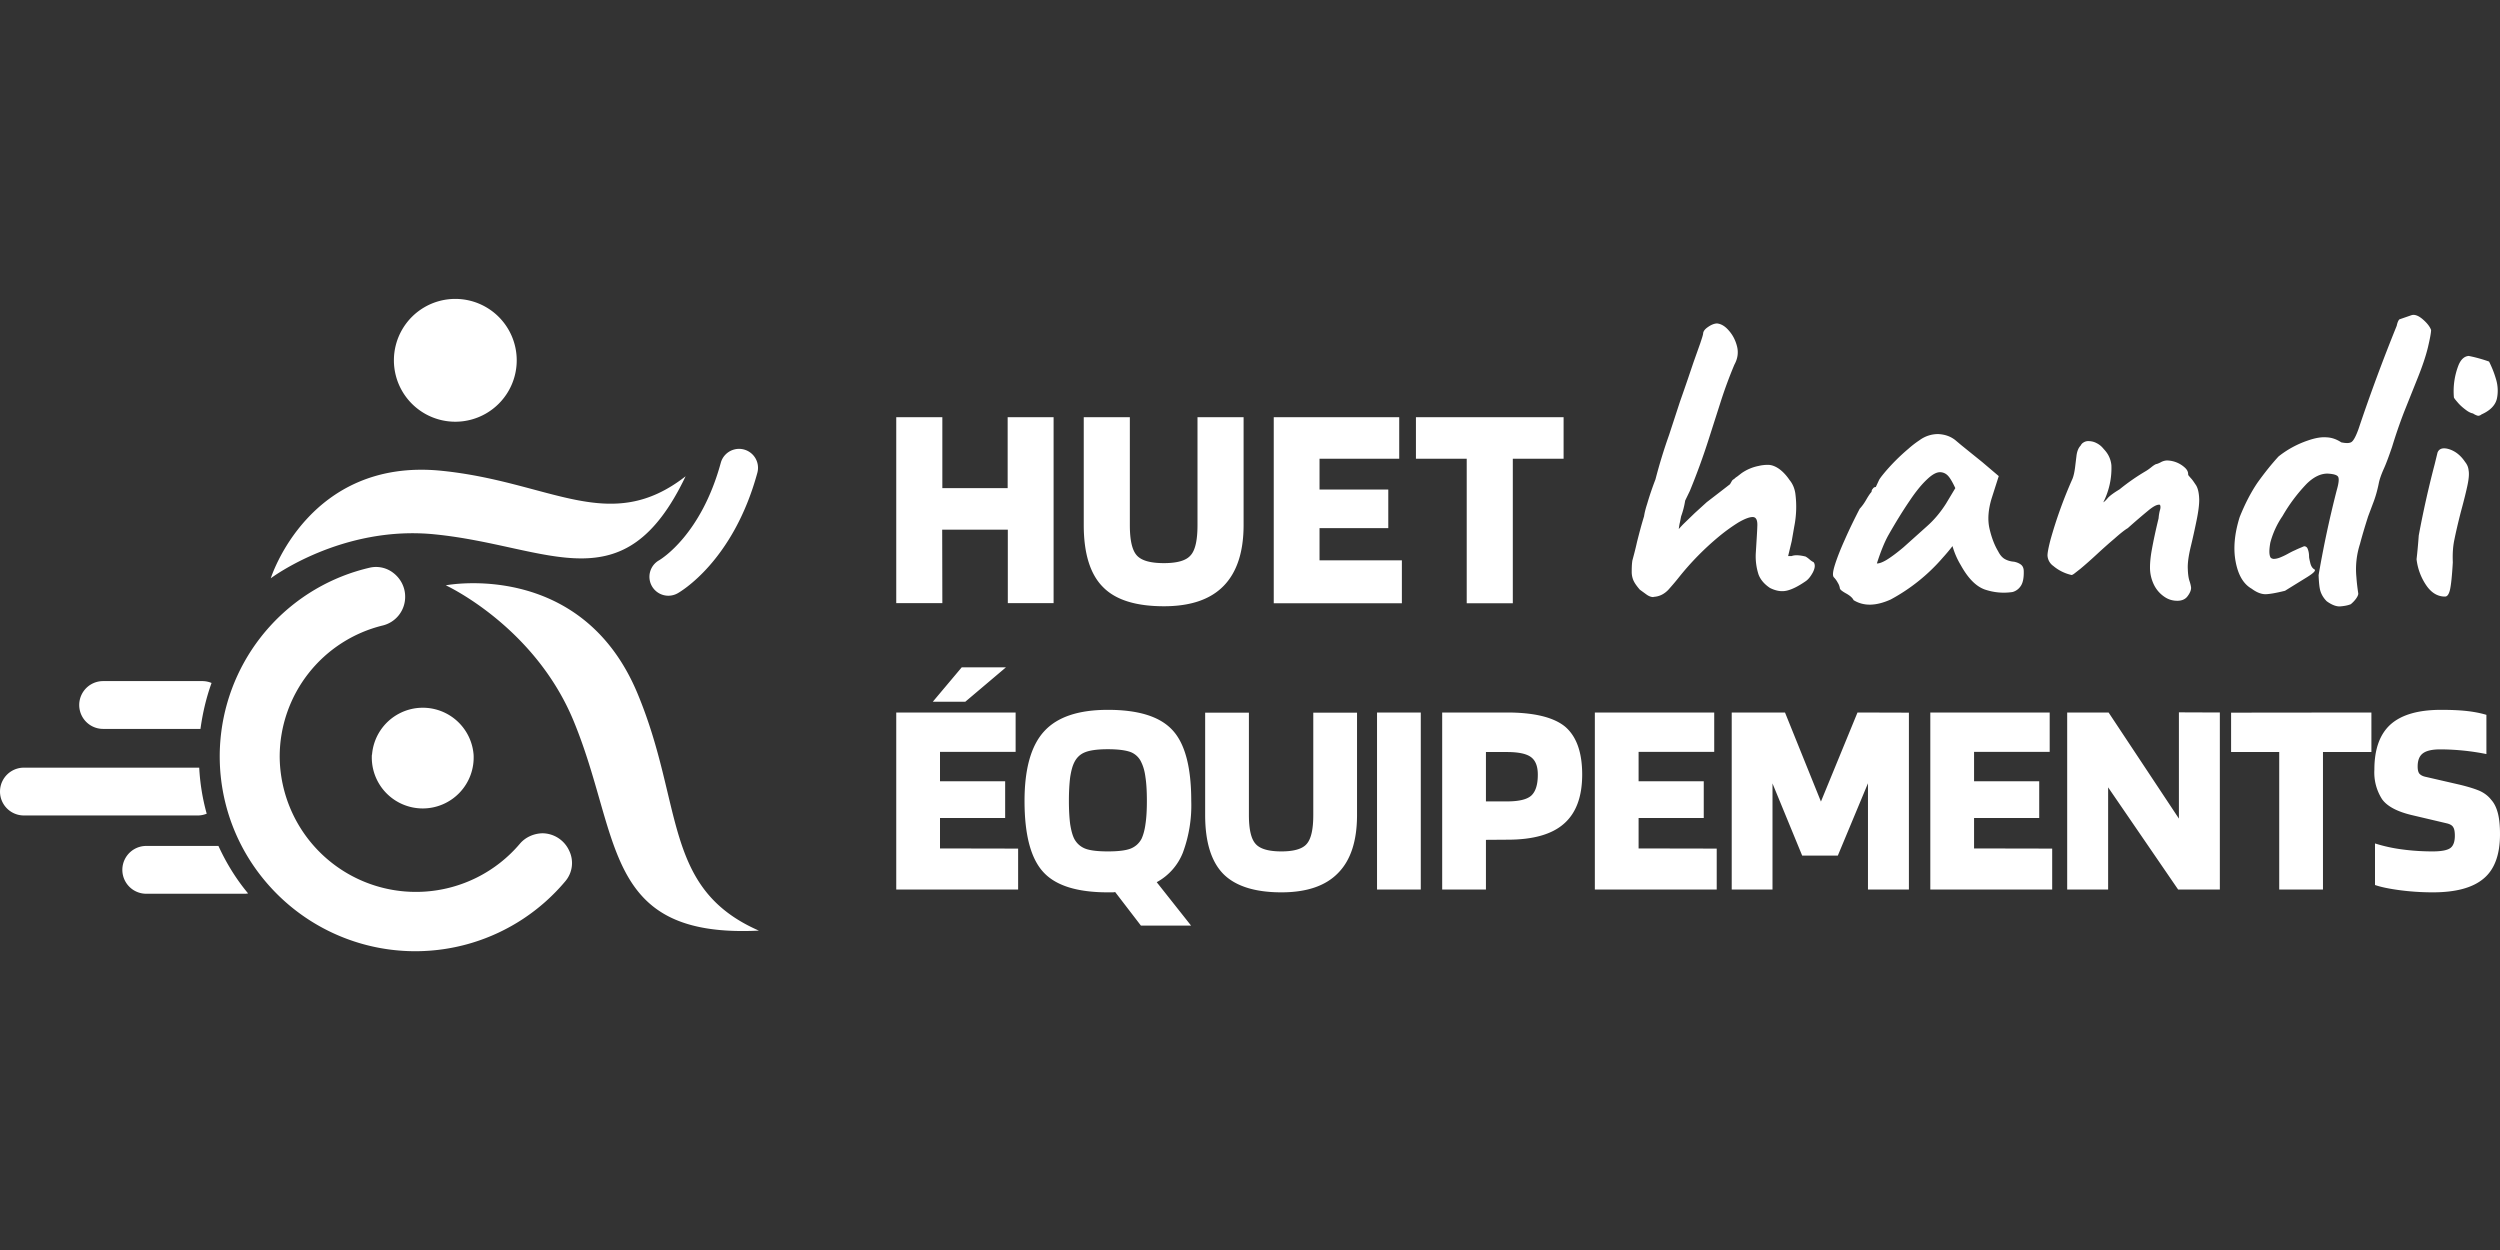 <svg width="160" height="80" xmlns="http://www.w3.org/2000/svg"><rect width="100%" height="100%" fill="#333333" stroke="none"/><path style="fill:#fff" d="m156.62 52.7-2.29-.54c-.91-.22-1.54-.55-1.87-1a3.16 3.16 0 0 1-.5-1.9c0-1.32.35-2.28 1.04-2.9.7-.62 1.77-.93 3.23-.93.6 0 1.13.02 1.6.07.47.05.9.13 1.3.25v2.51a15.19 15.19 0 0 0-2.96-.3c-.5 0-.87.08-1.1.25-.23.17-.34.45-.34.85 0 .19.03.34.1.44.08.1.22.18.42.22l2.17.5c.62.15 1.08.3 1.35.43.28.14.5.32.67.54.2.22.34.52.43.88.09.36.13.8.13 1.32 0 1.31-.35 2.26-1.05 2.84-.7.59-1.78.88-3.25.88-.74 0-1.45-.05-2.13-.14-.67-.09-1.2-.2-1.57-.33v-2.66a9.9 9.9 0 0 0 1.72.38c.66.09 1.32.13 1.98.13.53 0 .9-.07 1.1-.2.2-.13.31-.4.31-.8 0-.25-.03-.43-.1-.54-.06-.12-.2-.2-.39-.25m-4.85-7.1v2.53h-3.1v8.8h-2.8v-8.8h-3.08v-2.52Zm-9.7 0v11.33h-2.67l-4.48-6.54v6.54h-2.62V45.6h2.65l4.5 6.79v-6.8Zm-10.73 8.71v2.62h-7.8V45.6h7.64v2.52h-4.84v1.88h4.17v2.35h-4.17v1.95zm-9.17-8.7v11.32h-2.62v-6.8l-1.93 4.63h-2.28l-1.9-4.62v6.79h-2.61V45.6h3.41l2.3 5.7 2.34-5.7zm-12.3 8.7v2.62h-7.8V45.6h7.64v2.52h-4.84v1.88h4.17v2.35h-4.17v1.95zm-11.45-4.73c0-.53-.14-.9-.43-1.12-.29-.22-.8-.33-1.55-.33H95.1v3.16h1.34c.76 0 1.28-.12 1.56-.37.28-.26.42-.7.42-1.34m-3.32 4.17v3.18h-2.8V45.6h4.14c1.74 0 2.98.3 3.72.9.73.62 1.1 1.64 1.1 3.07 0 1.42-.39 2.47-1.17 3.15-.77.68-1.97 1.02-3.6 1.02zm-4.17 3.18h-2.8V45.6h2.8zm-6.88-4.77v-6.55h2.8v6.55c0 1.65-.4 2.89-1.21 3.71-.8.83-2.02 1.24-3.63 1.24-1.7 0-2.94-.4-3.71-1.17-.78-.79-1.17-2.05-1.17-3.78v-6.55h2.8v6.55c0 .92.14 1.53.43 1.85.28.32.83.48 1.65.48.8 0 1.35-.16 1.62-.48.28-.32.42-.93.42-1.85m-15.3 1.52c.16.3.4.51.7.63.3.12.8.18 1.45.18.67 0 1.15-.06 1.46-.18.3-.12.54-.33.7-.63.11-.24.2-.56.25-.94.06-.39.09-.88.09-1.48 0-.62-.03-1.12-.09-1.51-.05-.4-.14-.7-.26-.95a1.25 1.25 0 0 0-.67-.66c-.31-.12-.8-.19-1.48-.19-.67 0-1.16.07-1.47.2-.3.12-.53.34-.68.65-.12.24-.2.56-.26.95-.05.4-.08.9-.08 1.5 0 .61.03 1.1.08 1.49.06.38.14.7.26.94m2.15 3.43c-1.96 0-3.34-.43-4.13-1.3-.8-.87-1.2-2.38-1.2-4.55 0-2.06.42-3.55 1.26-4.46.84-.92 2.2-1.37 4.07-1.37 1.97 0 3.34.43 4.14 1.3.8.86 1.2 2.37 1.2 4.53a8.7 8.7 0 0 1-.54 3.32 3.69 3.69 0 0 1-1.67 1.88l2.2 2.78h-3.21l-1.65-2.15a.73.73 0 0 1-.17.02zm-9.35-14.4h2.83l-2.6 2.2H59.7zm3.61 11.6v2.62h-7.8V45.6H65v2.52h-4.84v1.88h4.17v2.35h-4.17v1.95zm34.91-27.61v2.66h-3.25v9.25h-2.95v-9.25h-3.25V26.7zm-10.35 9.16v2.75h-8.2V26.7h8.03v2.66h-5.1v1.97h4.4v2.47h-4.4v2.06zM76.64 33.6v-6.9h2.95v6.9c0 1.73-.43 3.03-1.28 3.9-.85.87-2.12 1.3-3.82 1.3-1.78 0-3.09-.4-3.9-1.23-.82-.82-1.23-2.15-1.23-3.97v-6.9h2.95v6.9c0 .96.14 1.6.44 1.94.3.34.88.5 1.74.5.85 0 1.42-.16 1.71-.5.3-.33.44-.98.44-1.94M60.31 38.6h-2.95V26.7h2.95v4.54h4.18V26.7h2.94V38.6H64.5V33.9H60.3Zm98.5-12.07c-.08.06-.15.08-.22.08a1 1 0 0 1-.32-.15c-.13-.02-.3-.1-.5-.26-.2-.15-.37-.31-.5-.47-.15-.17-.22-.27-.22-.3a4.58 4.58 0 0 1 .3-2.07c.15-.36.37-.56.65-.58a9.44 9.44 0 0 1 1.3.36c.14.28.3.64.43 1.08.14.44.16.88.07 1.3-.1.42-.43.76-1 1.01m-2.33 11.65c-.44 0-.84-.22-1.17-.69a3.71 3.71 0 0 1-.64-1.7 35.56 35.56 0 0 0 .14-1.52 64.23 64.23 0 0 1 1.02-4.56l.18-.74c.1-.27.36-.34.75-.22.4.13.74.4 1.02.82.12.15.2.32.22.53.04.2.02.5-.06.9-.08.39-.22.97-.43 1.74-.19.74-.33 1.35-.42 1.8-.1.47-.12.95-.1 1.45-.05.86-.11 1.44-.18 1.75-.07.3-.18.45-.33.44m-6.02.49c-.2.08-.43.12-.69.14-.25.01-.53-.1-.85-.33-.2-.2-.33-.42-.4-.64-.07-.22-.1-.56-.12-1.03a67.28 67.28 0 0 1 1.17-5.47c.13-.45.15-.73.07-.84-.08-.11-.3-.17-.67-.19-.43 0-.87.2-1.33.65a10.6 10.6 0 0 0-1.55 2.07 5.5 5.5 0 0 0-.78 1.7c-.08.45-.08.75 0 .92.03.07.1.1.2.12.11 0 .24-.02.4-.08.15-.06.33-.14.51-.24.13-.07.29-.16.48-.24.2-.1.39-.17.57-.25.11 0 .2.06.24.19.05.13.08.28.08.47 0 .08.03.21.08.42.05.2.14.34.28.41.07.08-.08.23-.46.47l-1.44.89c-.56.14-.97.21-1.24.22-.27 0-.57-.11-.89-.35-.53-.3-.87-.88-1.03-1.74-.16-.85-.07-1.8.26-2.85.34-.85.72-1.58 1.14-2.2.43-.6.88-1.17 1.35-1.68a6.25 6.25 0 0 1 1.88-1.02c.46-.16.86-.23 1.19-.2.32.01.64.12.94.32.34.07.56.06.68-.04s.26-.36.42-.8a114.35 114.35 0 0 1 2.45-6.62c.04-.2.1-.34.17-.41l.78-.27c.2-.06.44.03.71.26.28.24.46.47.54.69 0 .17-.07.54-.2 1.1-.14.58-.37 1.26-.69 2.05l-.84 2.1c-.27.7-.53 1.45-.77 2.24-.2.58-.37 1.05-.53 1.4-.16.36-.27.67-.32.93-.1.5-.23.93-.38 1.31l-.3.8c-.23.72-.4 1.3-.52 1.76a5.27 5.27 0 0 0-.23 2.13c.02.3.06.66.12 1.05 0 .07-.04.18-.14.32s-.22.26-.34.36m-11.1-.22c-.28 0-.56-.07-.82-.25a1.97 1.97 0 0 1-.66-.74 2.5 2.5 0 0 1-.27-1.15c0-.28.03-.68.13-1.2.09-.5.23-1.16.42-1.94a3 3 0 0 1 .08-.5.64.64 0 0 0 .04-.23.3.3 0 0 0-.02-.1c0-.03-.03-.04-.07-.04-.15 0-.34.1-.6.3a42.05 42.05 0 0 0-1.4 1.2c-.19.11-.47.33-.84.66-.38.32-.76.66-1.16 1.03-.39.36-.73.66-1.03.91l-.37.29c-.1.08-.17.11-.2.11a2.74 2.74 0 0 1-1.17-.58.87.87 0 0 1-.37-.67c0-.17.06-.5.19-1a28.58 28.58 0 0 1 1.41-3.91c.07-.18.12-.4.16-.69l.1-.82c.04-.27.13-.48.26-.61.05-.1.12-.17.2-.21a.55.55 0 0 1 .27-.08c.18 0 .36.03.53.12.17.08.33.2.48.39.29.3.45.64.49 1.04a4.83 4.83 0 0 1-.52 2.37c.07-.04.17-.13.3-.29.14-.15.39-.33.74-.54a13.54 13.54 0 0 1 1.7-1.18c.13-.08.25-.17.36-.26.1-.08.19-.14.28-.18.05 0 .15-.04.29-.11a.87.87 0 0 1 .4-.12 1.74 1.74 0 0 1 1.13.44c.15.13.23.27.23.42 0 .06.02.1.06.14l.12.14c.1.1.2.26.33.45.12.2.19.5.2.93 0 .3-.05.74-.17 1.32a47.4 47.4 0 0 1-.38 1.71c-.14.59-.2 1.05-.18 1.4.01.34.05.6.11.77.06.18.09.32.1.43 0 .15-.07.33-.22.53-.14.2-.37.3-.66.3m-18.62-2.61c.28-.17.65-.44 1.1-.82l1.54-1.38c.4-.36.8-.82 1.17-1.4l.6-1c-.2-.43-.37-.71-.52-.84a.69.69 0 0 0-.46-.18c-.24 0-.52.16-.85.48-.33.31-.7.76-1.1 1.36-.41.6-.87 1.34-1.37 2.22-.23.42-.47 1-.72 1.78.13.01.34-.06.61-.22m-2.1 2.57c-.07-.15-.24-.3-.5-.44-.25-.14-.38-.25-.38-.33a.88.88 0 0 0-.13-.34 1.48 1.48 0 0 0-.25-.35c-.1-.1-.07-.38.07-.82.14-.44.35-.98.64-1.62.28-.64.6-1.29.94-1.95.14-.15.29-.35.43-.6.14-.24.25-.4.33-.48 0-.07.02-.14.08-.2.05-.08.11-.11.19-.11l.21-.45c.04-.08.15-.23.34-.46a12.68 12.68 0 0 1 1.54-1.54 6 6 0 0 1 .7-.54 2 2 0 0 1 1.2-.4c.42.02.78.14 1.09.38l.38.32.68.55.67.54 1.06.9-.45 1.41c-.23.75-.27 1.4-.14 1.96s.31 1.04.55 1.44c.1.2.22.36.38.47.16.1.37.18.64.2.15.03.29.08.42.17.13.09.2.24.2.44.01.45-.06.77-.21.97a.91.91 0 0 1-.51.36c-.62.09-1.2.03-1.77-.16-.56-.2-1.07-.71-1.54-1.56a4.99 4.99 0 0 1-.53-1.22 11.78 11.78 0 0 1-.62.74 11.77 11.77 0 0 1-3.34 2.68c-.94.42-1.72.44-2.37.04m-12.8-.2c-.13.01-.28-.04-.44-.15l-.44-.32c-.19-.22-.32-.4-.4-.57a1.36 1.36 0 0 1-.12-.56c0-.2 0-.45.04-.73.08-.3.19-.7.3-1.2.13-.51.27-1.06.45-1.64.03-.22.1-.49.2-.8a19.69 19.69 0 0 1 .53-1.56 33.66 33.66 0 0 1 .87-2.84l.7-2.14c.4-1.13.68-1.97.87-2.53l.43-1.21c.08-.25.15-.44.18-.6 0-.14.1-.29.31-.43.21-.15.4-.22.57-.23.26.02.52.17.76.45.25.28.43.62.53 1.02.1.4.04.79-.17 1.17a29 29 0 0 0-.84 2.26l-.8 2.5a42.93 42.93 0 0 1-1.21 3.32l-.3.62a5.28 5.28 0 0 1-.26 1.01l-.07.36c-.04.15-.06.3-.08.45.1-.11.22-.25.39-.41l.63-.61.77-.7a274.14 274.14 0 0 0 1.49-1.15l.11-.19a.3.3 0 0 1 .15-.14c.04-.04.1-.1.2-.16l.27-.21a2.87 2.87 0 0 1 1.1-.47c.21-.05.4-.07.6-.07.22 0 .45.08.7.25.24.17.47.41.68.72.2.24.32.53.37.85a6.48 6.48 0 0 1-.07 2.14l-.16.92-.23.96h.22c.2-.08.5-.07.9.03.1.06.18.12.27.2.08.07.16.12.24.16.11.14.1.36-.04.64-.15.28-.31.48-.5.6-.44.3-.83.5-1.17.58-.34.08-.7.02-1.08-.17-.36-.24-.6-.52-.73-.85a3.77 3.77 0 0 1-.18-1.37c.05-.82.09-1.41.1-1.78.01-.36-.09-.54-.3-.54s-.52.12-.9.34c-.37.23-.79.52-1.25.9a17.89 17.89 0 0 0-2.54 2.58c-.22.28-.46.56-.71.84-.26.27-.57.43-.94.45M6.59 46.65h6.24c.14-1.02.37-2 .71-2.94a1.53 1.53 0 0 0-.6-.12H6.6a1.53 1.53 0 1 0 0 3.06m6.63 5.43a13.6 13.6 0 0 1-.48-2.95H1.53a1.53 1.53 0 0 0 0 3.06h11.13c.2 0 .38-.04.56-.11m-3.86 2.06a1.53 1.53 0 0 0 0 3.06h6.36l.16-.02c-.77-.92-1.4-1.95-1.9-3.04zm32.82-18.28a1.21 1.21 0 0 0 1.19 2.11c.14-.08 3.55-2.02 5.1-7.71a1.21 1.21 0 0 0-2.34-.64c-1.26 4.62-3.82 6.16-3.95 6.24M23.8 48.3a3.26 3.26 0 1 0 6.51 0 3.26 3.26 0 0 0-6.5 0m5.33-21.31a3.92 3.92 0 1 0 0-7.86 3.92 3.92 0 0 0 0 7.86m5.58 26.34c-.54.01-1.08.24-1.44.66a8.72 8.72 0 0 1-15.38-5.56 8.65 8.65 0 0 1 6.6-8.4 1.88 1.88 0 0 0 1.43-1.85c0-.59-.28-1.14-.74-1.5a1.8 1.8 0 0 0-1.52-.35 12.4 12.4 0 0 0-8.21 17.8 12.45 12.45 0 0 0 1.57 2.33 12.53 12.53 0 0 0 19.15-.06 1.8 1.8 0 0 0 .25-1.95 1.9 1.9 0 0 0-1.7-1.12m6.07-8.95c-3.59-8.61-12.27-6.92-12.27-6.92s5.64 2.59 8.16 8.63c3.1 7.46 1.83 13.96 11.88 13.47-6.17-2.7-4.8-8.06-7.77-15.18M27.84 34.2c7.37.74 12.07 4.6 16.04-3.72-4.87 3.8-8.6.36-15.62-.35-8.51-.86-10.93 6.88-10.93 6.88s4.54-3.42 10.51-2.81"/></svg>